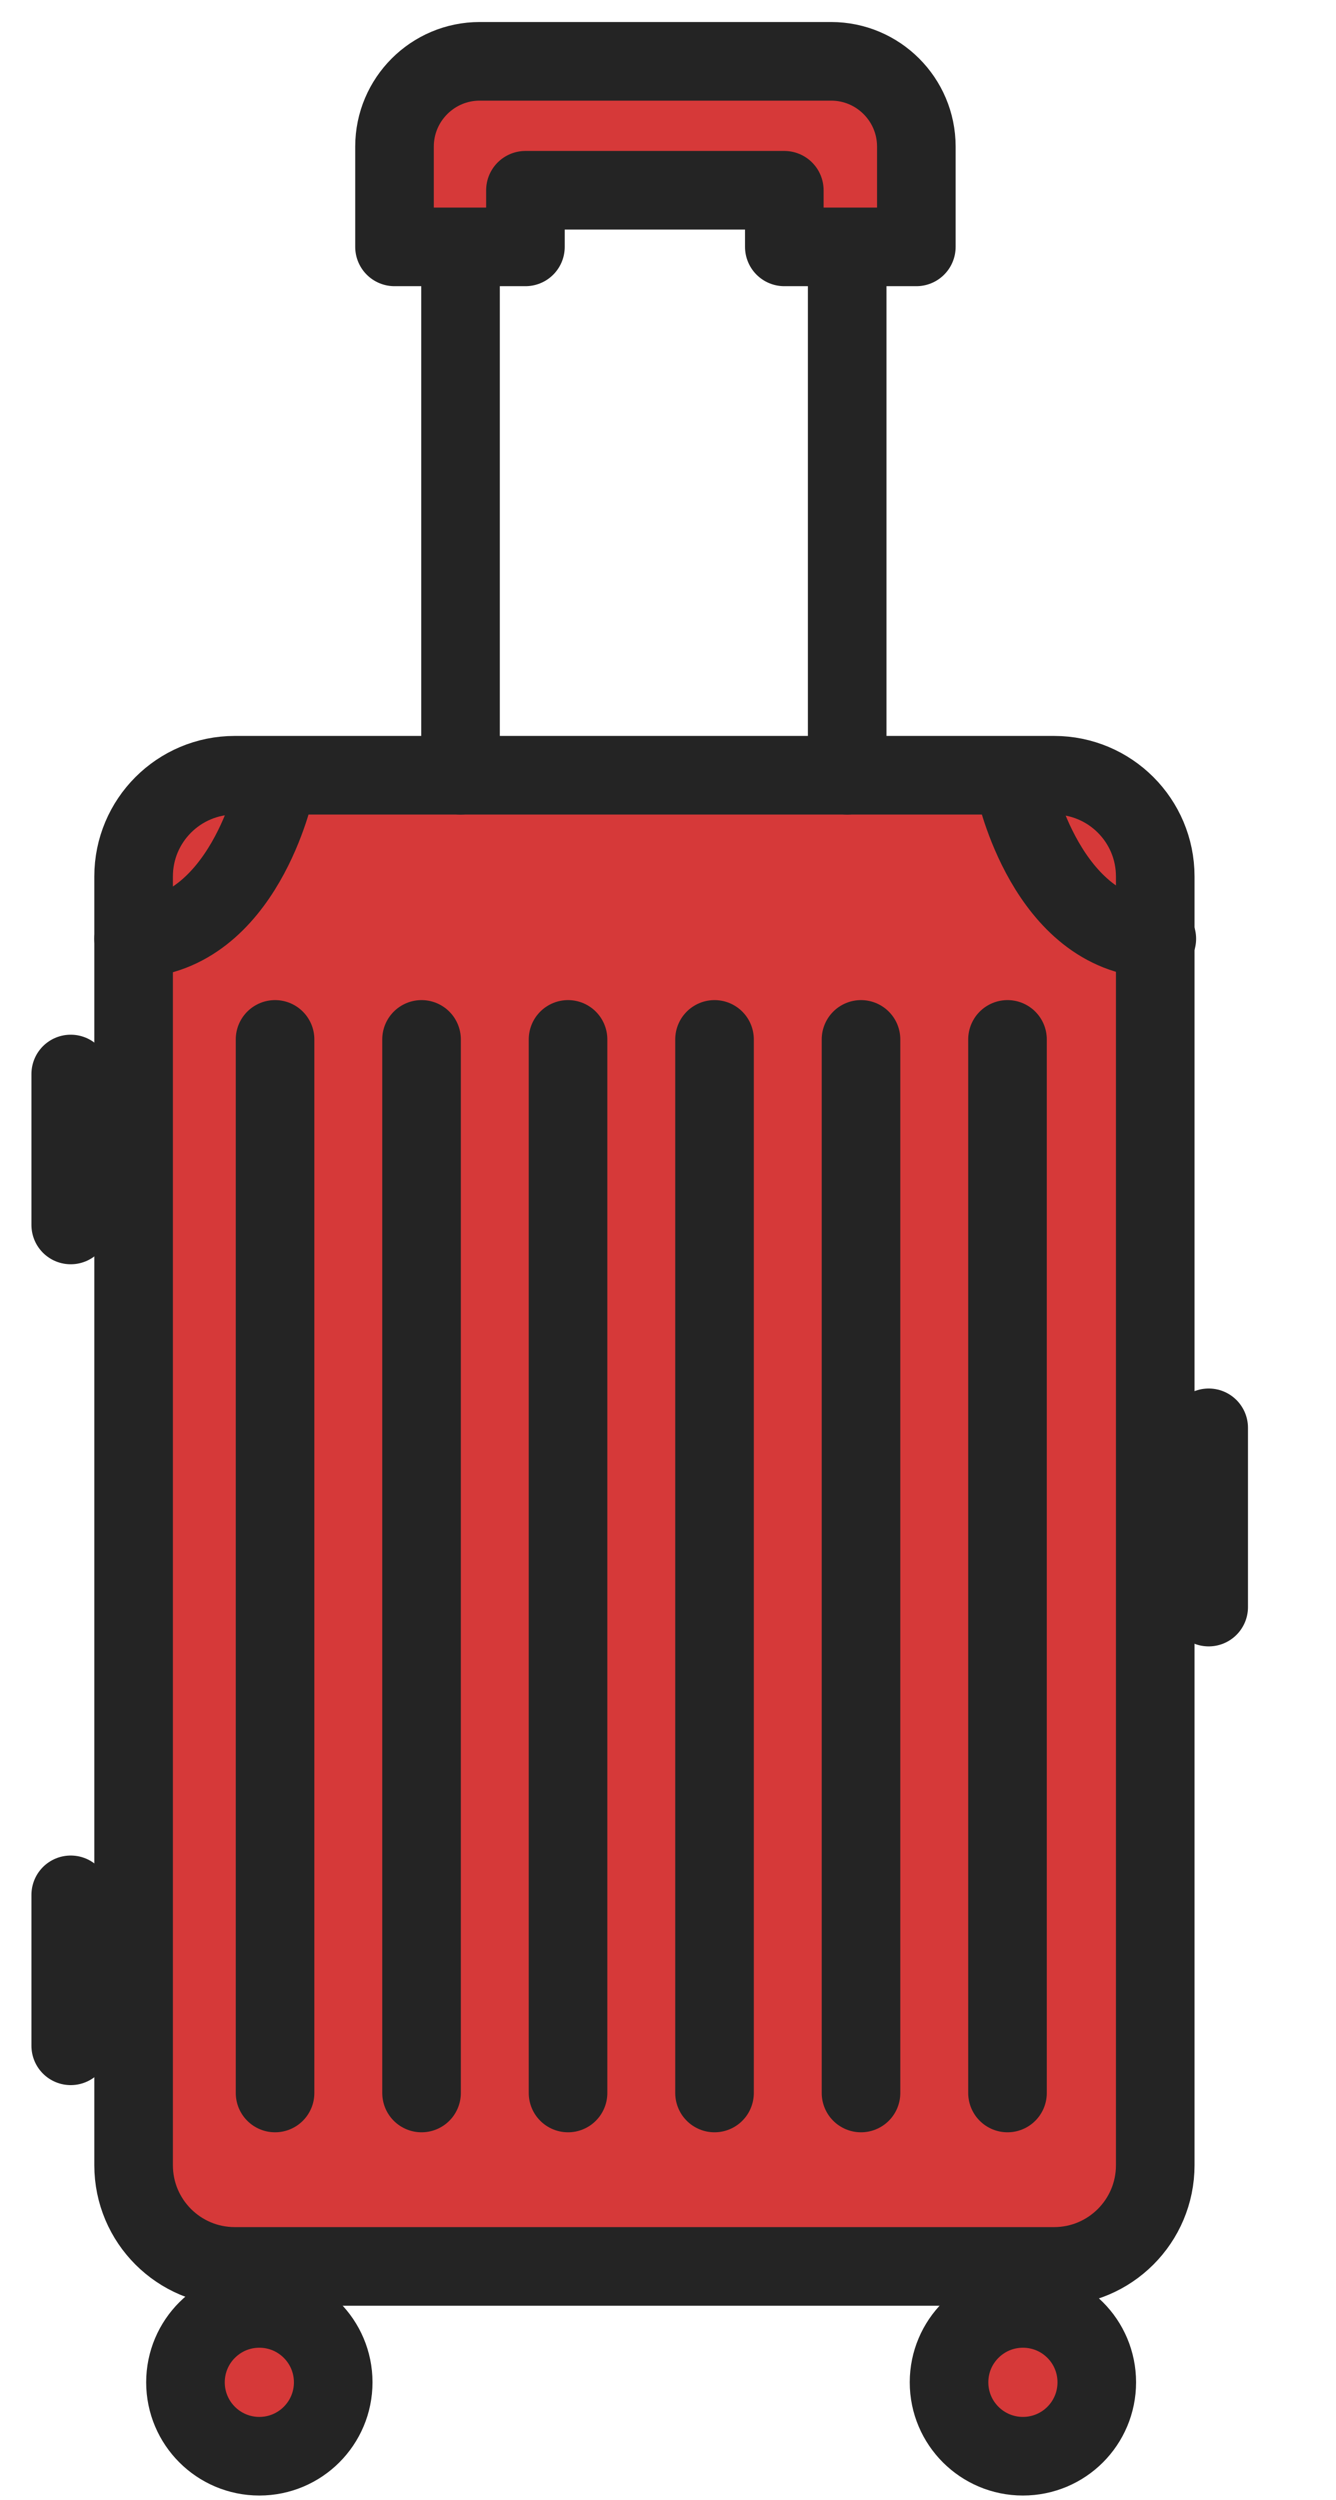 <svg xmlns="http://www.w3.org/2000/svg" viewBox="540 150 850 1590">
    <style>
        .st0{fill:#D63939FF}.st1{fill:none;stroke:#242424;stroke-width:50;stroke-linecap:round;stroke-linejoin:round;stroke-miterlimit:10}
    </style>
    <path class="st0" d="M1123 243.2V307h-84v-36H874.3v36H791v-63.8c0-29.9 24.3-54.2 54.2-54.2h223.6c29.9-.1 54.2 24.2 54.2 54.2z" id="Layer_7"/>
    <path class="st0" d="M1275 747v779.9c0 35.6-28.8 64.4-64.4 64.4H689.4c-35.6 0-64.4-28.8-64.4-64.4V707.4c0-35.6 28.8-64.4 64.4-64.4h521.2c35.6 0 64.4 28.8 64.4 64.4V747z" id="Layer_8"/>
    <path class="st0" d="M1190.8 1618c26 0 47 21 47 47s-21 47-47 47c-25.9 0-47-21-47-47s21.1-47 47-47zM658 1665c0 26 21 47 47 47s47-21 47-47-21-47-47-47-47 21-47 47z" id="Layer_9"/>
    <g id="STROKES">
        <path class="st1" d="M1275 747v779.9c0 35.6-28.8 64.4-64.4 64.4H689.4c-35.6 0-64.4-28.8-64.4-64.4V707.4c0-35.6 28.8-64.4 64.4-64.4h521.2c35.6 0 64.4 28.8 64.4 64.4V747z"/>
        <path class="st1" d="M833 319v324"/>
        <path class="st1" d="M1079 319v324"/>
        <path class="st1" d="M791 307h83.3v-36H1039v36h84v-63.8c0-29.9-24.3-54.2-54.2-54.2H845.2c-29.9 0-54.2 24.3-54.2 54.2V307z"/>
        <path class="st1" d="M715 811v670"/>
        <path class="st1" d="M808.2 811v670"/>
        <path class="st1" d="M901.4 811v670"/>
        <path class="st1" d="M994.6 811v670"/>
        <path class="st1" d="M1087.8 811v670"/>
        <path class="st1" d="M1181 811v670"/>
        <circle class="st1" cx="705" cy="1665" r="47"/>
        <path class="st1" d="M1237.8 1665c0-26-21-47-47-47-25.9 0-47 21-47 47s21.1 47 47 47c26 0 47-21 47-47z"/>
        <path class="st1" d="M585 929v-96"/>
        <path class="st1" d="M585 1451v-96"/>
        <path class="st1" d="M1309 1172v-114"/>
        <path class="st1" d="M715 651s-20 94-90 96"/>
        <path class="st1" d="M1186 651s19.8 93.1 89 96h1"/>
    </g>
</svg>
